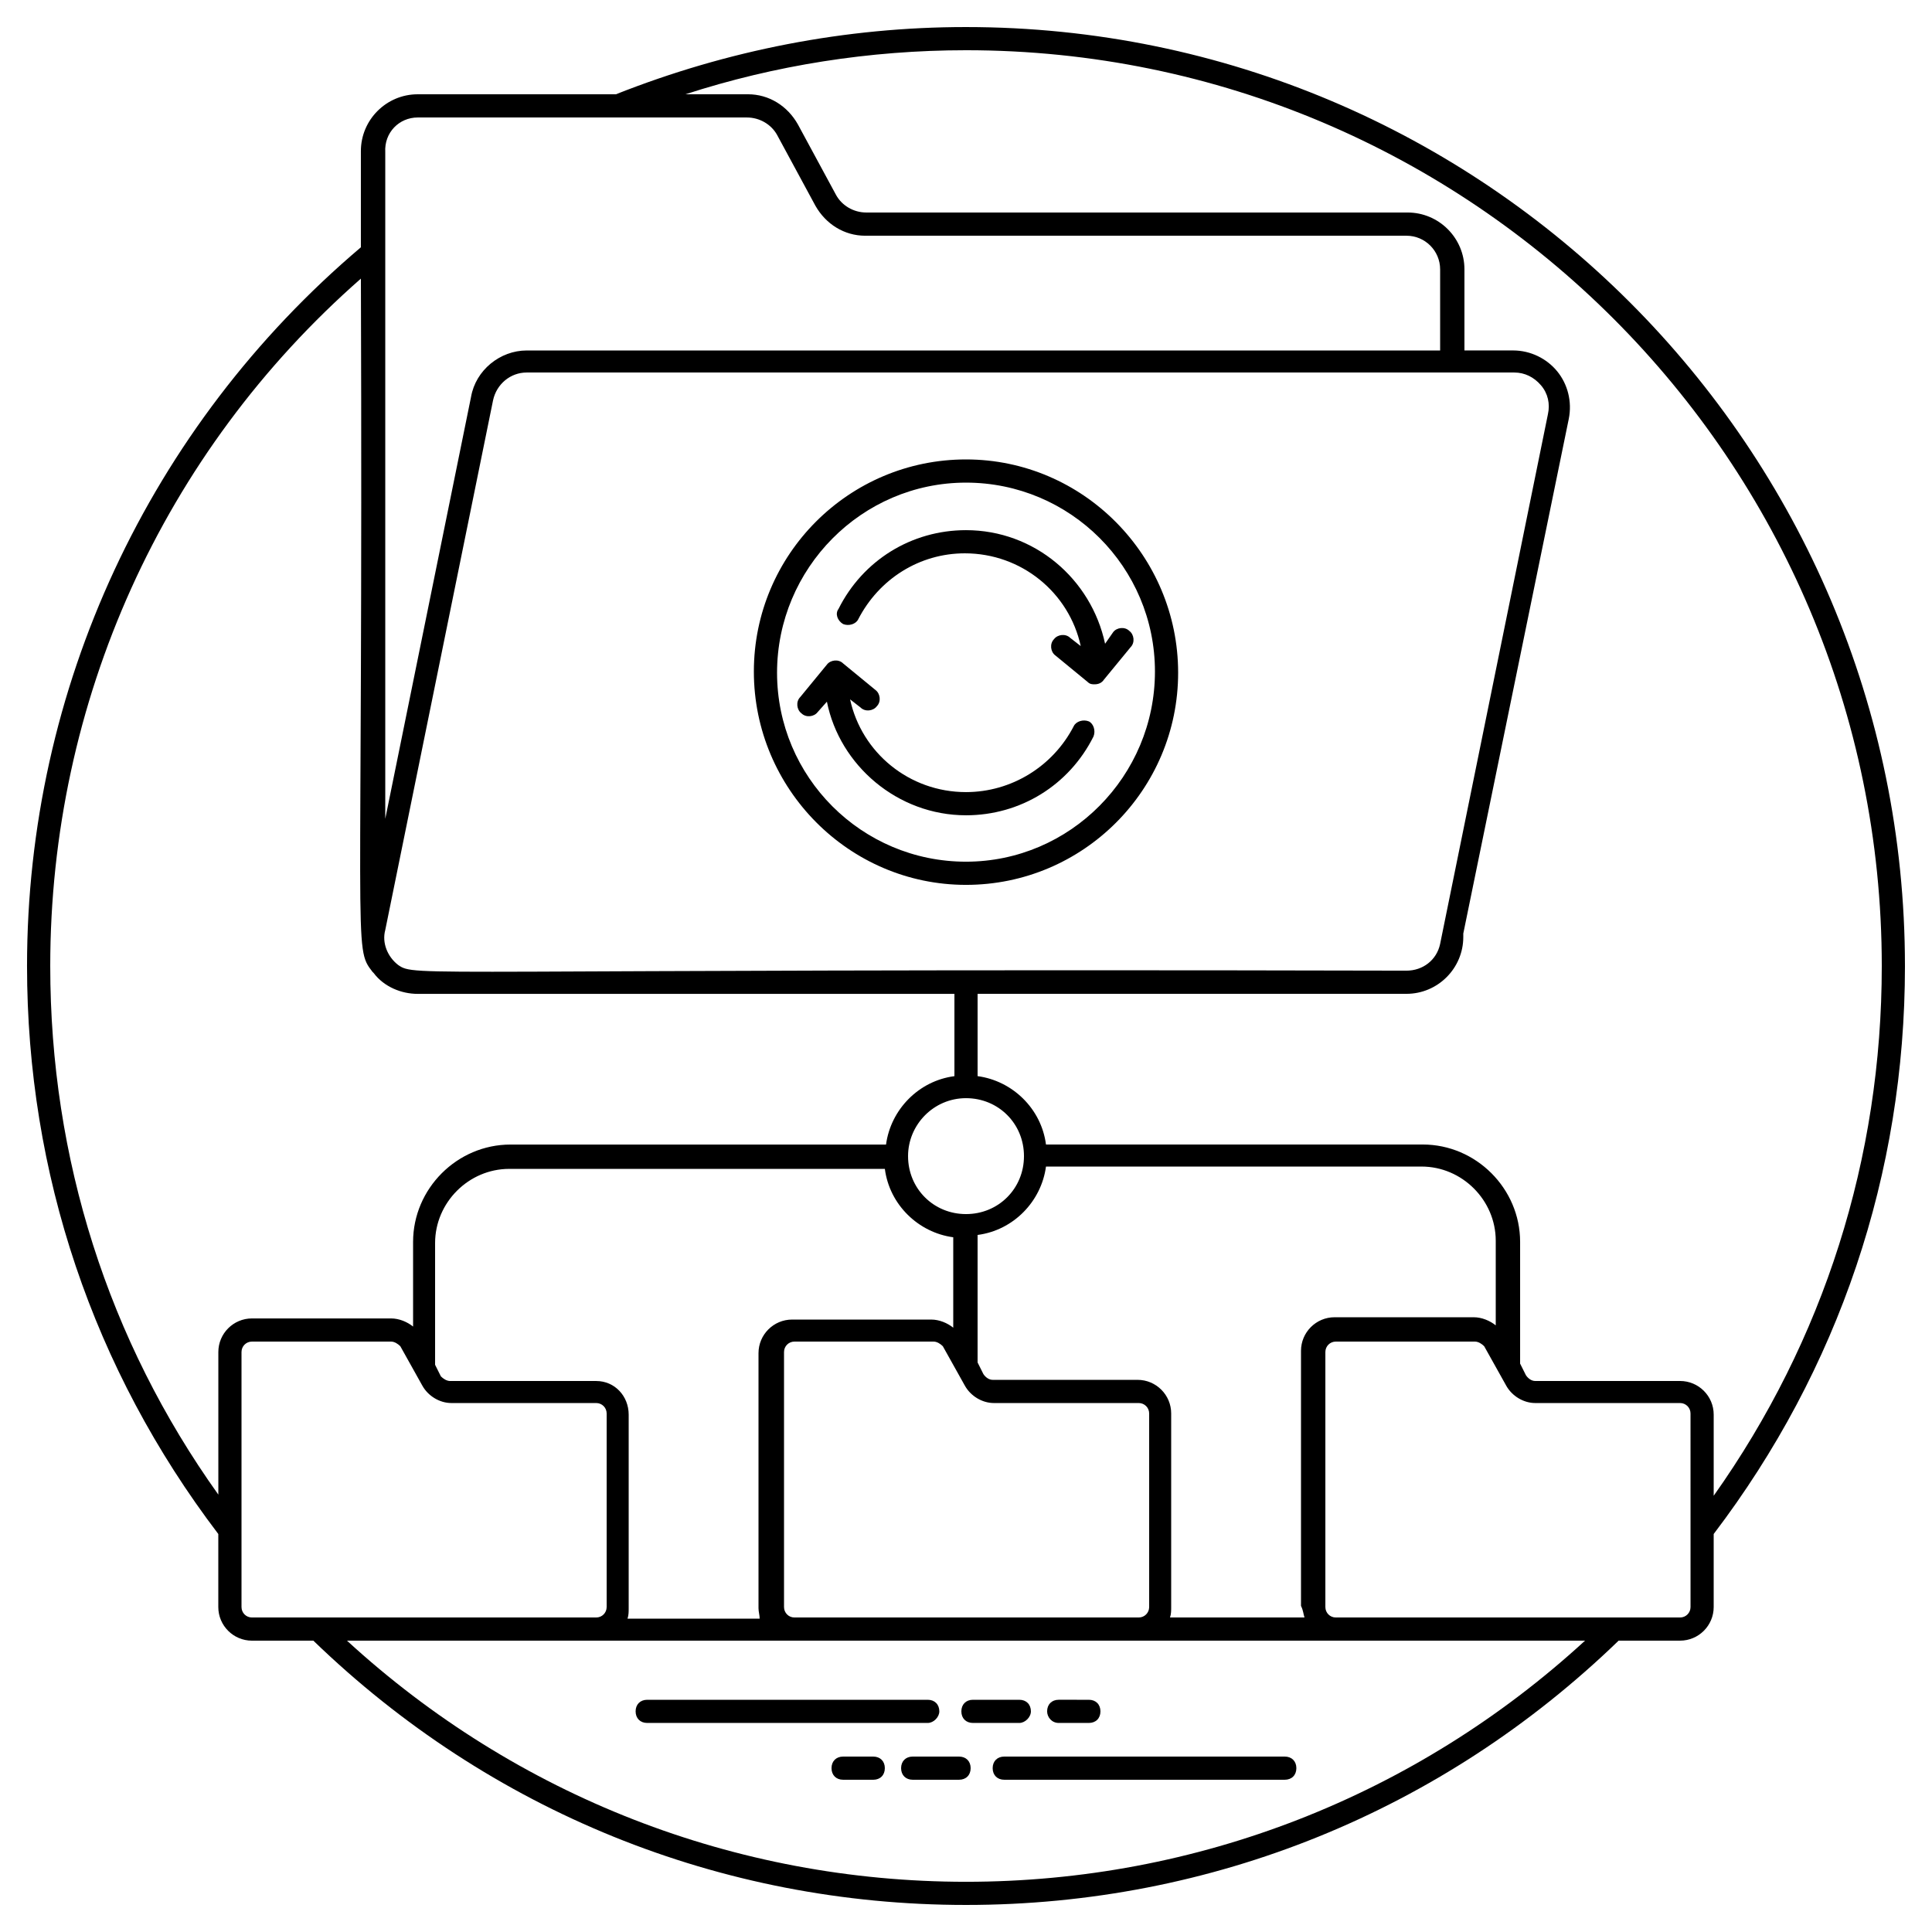 <?xml version="1.0" encoding="UTF-8"?>
<!-- Uploaded to: ICON Repo, www.svgrepo.com, Generator: ICON Repo Mixer Tools -->
<svg fill="#000000" width="800px" height="800px" version="1.1" viewBox="144 144 512 512" xmlns="http://www.w3.org/2000/svg">
 <g>
  <path d="m648.83 400c0-137.32-111.52-248.83-248.83-248.83-31.949-0.004-63.285 6.141-92.777 17.816h-52.531c-8.293 0-15.055 6.758-15.055 15.055v25.496c-56.215 47.613-88.473 117.04-88.473 190.46 0 54.988 17.512 106.91 50.688 150.53v19.355c0 4.914 3.992 8.91 8.91 8.91h16.281c46.695 45.156 107.83 70.039 172.96 70.039 65.125 0 126.26-24.883 172.95-70.043h16.281c4.914 0 8.91-3.992 8.91-8.91v-19.352c33.176-43.621 50.688-95.539 50.688-150.53zm-248.83-242.69c133.94 0 242.69 108.75 242.69 242.69 0 50.996-15.359 99.227-44.543 140.39v-21.504c0-4.914-3.992-8.91-8.91-8.91h-38.398c-0.922 0-1.844-0.613-2.457-1.535l-1.535-3.07v-32.258c0-14.133-11.672-25.805-25.805-25.805l-99.844 0.004c-1.23-9.523-8.91-16.895-18.125-18.125v-21.812h113.66c8.293 0 15.055-6.758 15.055-15.055v-0.922l27.957-136.4c0.922-4.609-0.309-9.215-3.07-12.594-2.766-3.379-7.066-5.531-11.672-5.531l-12.91 0.004v-21.504c0-8.293-6.758-15.055-15.055-15.055h-143.46c-3.379 0-6.453-1.844-7.988-4.609l-10.137-18.738c-2.766-4.914-7.68-7.988-13.211-7.988h-16.59c23.656-7.676 48.848-11.672 74.348-11.672zm89.703 415.34h-35.637c0.309-0.922 0.309-1.844 0.309-2.766v-51.301c0-4.914-3.992-8.91-8.91-8.91h-38.402c-0.922 0-1.844-0.613-2.457-1.535l-1.535-3.07v-33.793c9.523-1.23 16.895-8.91 18.125-18.125h99.531c10.754 0 19.66 8.91 19.66 19.66v22.426c-1.535-1.23-3.688-2.152-5.836-2.152h-36.863c-4.914 0-8.91 3.992-8.91 8.91v67.586c0.617 1.227 0.617 2.148 0.926 3.07zm-187.7-62.668h-38.707c-0.922 0-1.844-0.613-2.457-1.23l-1.535-3.07v-32.258c0-10.754 8.91-19.66 19.66-19.66h99.531c1.23 9.523 8.91 16.895 18.125 18.125v23.961c-1.535-1.23-3.688-2.152-5.836-2.152h-36.863c-4.914 0-8.91 3.992-8.91 8.91v67.586c0 0.922 0.309 1.844 0.309 2.766h-35.02c0.309-0.922 0.309-1.844 0.309-2.766v-51.301c-0.004-4.918-3.688-8.91-8.605-8.91zm98-74.957c8.602 0 15.359 6.758 15.359 15.359 0 8.602-6.758 15.359-15.359 15.359s-15.359-6.758-15.359-15.359c-0.004-8.293 6.758-15.359 15.359-15.359zm-48.23 134.86v-67.586c0-1.535 1.23-2.766 2.766-2.766h36.863c0.922 0 1.844 0.613 2.457 1.23l5.836 10.445c1.535 2.766 4.609 4.609 7.68 4.609h38.398c1.535 0 2.766 1.23 2.766 2.766v51.301c0 1.535-1.23 2.766-2.766 2.766h-91.238c-1.535 0-2.762-1.227-2.762-2.766zm-102.3-170.19c-2.766-2.152-4.301-5.836-3.379-9.215l28.57-140.39c0.922-4.301 4.609-7.371 8.91-7.371h261.73c2.766 0 5.223 1.23 7.066 3.379 1.844 2.152 2.457 4.914 1.844 7.68l-28.57 140.39c-0.922 4.301-4.609 7.066-8.91 7.066-265.42-0.617-262.35 1.84-267.27-1.539zm5.223-224.56h87.246c3.379 0 6.453 1.844 7.988 4.609l10.137 18.738c2.766 4.914 7.68 7.988 13.211 7.988h143.46c4.914 0 8.91 3.992 8.91 8.91v21.504l-242.07-0.004c-7.066 0-13.516 5.223-14.746 12.289l-22.734 111.82v-176.64c-0.305-5.223 3.688-9.215 8.602-9.215zm-97.383 224.87c0-70.043 29.797-136.09 82.328-182.17 0.613 180.33-2.152 176.95 3.07 183.71l0.309 0.309c2.766 3.688 7.371 5.531 11.672 5.531l142.24-0.004v21.812c-9.523 1.23-16.895 8.91-18.125 18.125h-99.531c-14.133 0-25.805 11.672-25.805 25.805v22.426c-1.535-1.23-3.688-2.152-5.836-2.152h-36.863c-4.914 0-8.91 3.992-8.91 8.91v37.785c-29.188-40.859-44.547-89.09-44.547-140.08zm50.688 169.88v-67.586c0-1.535 1.23-2.766 2.766-2.766h36.863c0.922 0 1.844 0.613 2.457 1.23l5.836 10.445c1.535 2.766 4.609 4.609 7.68 4.609h38.398c1.535 0 2.766 1.23 2.766 2.766v51.301c0 1.535-1.23 2.766-2.766 2.766h-91.238c-1.531 0-2.762-1.227-2.762-2.766zm27.957 8.91h328.09c-44.852 41.164-102.91 63.898-164.04 63.898s-119.2-22.734-164.05-63.898zm356.05-8.91c0 1.535-1.23 2.766-2.766 2.766h-91.238c-1.535 0-2.766-1.23-2.766-2.766v-67.586c0-1.535 1.23-2.766 2.766-2.766h36.863c0.922 0 1.844 0.613 2.457 1.23l5.836 10.445c1.535 2.766 4.609 4.609 7.68 4.609h38.398c1.535 0 2.766 1.23 2.766 2.766z"/>
  <path d="m392.93 597.53c0-1.844-1.23-3.07-3.07-3.07h-74.344c-1.844 0-3.07 1.23-3.07 3.07 0 1.844 1.23 3.07 3.07 3.07h74.344c1.535 0.004 3.07-1.531 3.07-3.07z"/>
  <path d="m417.2 597.53c0-1.844-1.23-3.07-3.07-3.07h-12.289c-1.844 0-3.07 1.23-3.07 3.07 0 1.844 1.23 3.07 3.07 3.07h12.289c1.531 0.004 3.07-1.531 3.07-3.07z"/>
  <path d="m424.57 600.6h7.988c1.844 0 3.07-1.23 3.07-3.07 0-1.844-1.23-3.07-3.07-3.07l-7.988-0.004c-1.844 0-3.07 1.23-3.07 3.07 0 1.539 1.227 3.074 3.07 3.074z"/>
  <path d="m484.48 609.51h-74.344c-1.844 0-3.07 1.23-3.07 3.07 0 1.844 1.23 3.07 3.07 3.07h74.344c1.844 0 3.07-1.23 3.07-3.07s-1.23-3.07-3.07-3.07z"/>
  <path d="m398.16 609.51h-12.289c-1.844 0-3.07 1.23-3.07 3.07 0 1.844 1.23 3.07 3.07 3.07h12.289c1.844 0 3.07-1.23 3.07-3.07s-1.227-3.07-3.07-3.07z"/>
  <path d="m375.42 609.51h-7.988c-1.844 0-3.07 1.23-3.07 3.07 0 1.844 1.23 3.07 3.07 3.07l7.988 0.004c1.844 0 3.07-1.23 3.07-3.07 0.004-1.844-1.227-3.074-3.07-3.074z"/>
  <path d="m400 378.5c31.027 0 56.219-25.191 56.219-56.219-0.004-31.027-25.191-56.527-56.219-56.527s-56.219 25.191-56.219 56.219 25.191 56.527 56.219 56.527zm0-106.6c27.648 0 50.074 22.426 50.074 50.074-0.004 27.648-22.426 50.383-50.074 50.383s-50.074-22.426-50.074-50.074c0-27.648 22.426-50.383 50.074-50.383z"/>
  <path d="m367.43 309.38c1.535 0.613 3.379 0 3.992-1.23 5.531-10.754 16.281-17.512 28.262-17.512 15.055 0 27.648 10.445 30.719 24.574l-2.766-2.152c-1.23-1.23-3.379-0.922-4.301 0.309-1.23 1.23-0.922 3.379 0.309 4.301l8.602 7.066c0.613 0.613 1.23 0.613 1.844 0.613 0.922 0 1.844-0.309 2.457-1.23l7.066-8.602c1.23-1.23 0.922-3.379-0.309-4.301-1.23-1.23-3.379-0.922-4.301 0.309l-2.144 3.078c-3.688-17.203-18.738-30.105-36.863-30.105-14.438 0-27.34 7.988-33.793 20.891-0.922 1.227-0.309 3.07 1.227 3.992z"/>
  <path d="m400 360.06c14.438 0 27.34-7.988 33.793-20.891 0.613-1.535 0-3.379-1.23-3.992-1.535-0.613-3.379 0-3.992 1.23-5.531 10.75-16.59 17.508-28.57 17.508-15.055 0-27.648-10.445-30.719-24.574l2.766 2.152c1.23 1.23 3.379 0.922 4.301-0.309 1.23-1.23 0.922-3.379-0.309-4.301l-8.602-7.066c-1.23-1.23-3.379-0.922-4.301 0.309l-7.066 8.602c-1.23 1.23-0.922 3.379 0.309 4.301 1.23 1.23 3.379 0.922 4.301-0.309l2.457-2.766c3.375 16.895 18.738 30.105 36.863 30.105z"/>
 </g>
</svg>